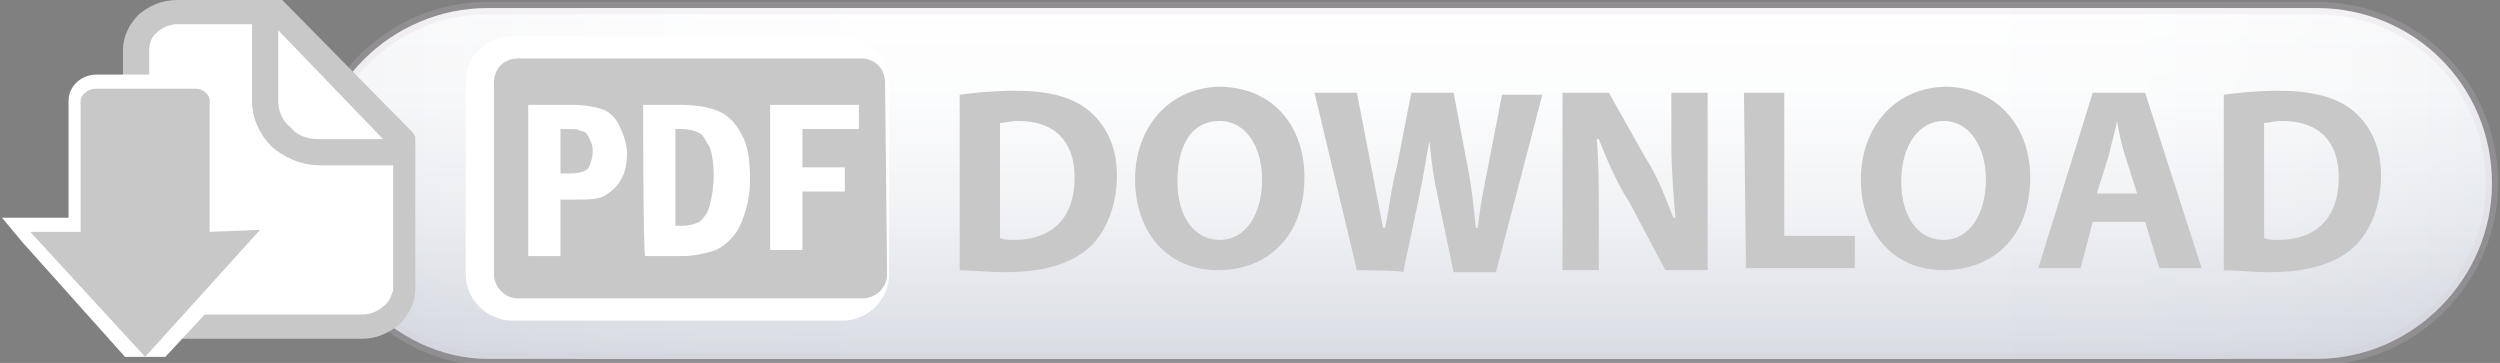 <?xml version="1.0" encoding="utf-8"?>
<!-- Generator: Adobe Illustrator 26.0.1, SVG Export Plug-In . SVG Version: 6.00 Build 0)  -->
<svg version="1.1" id="Layer_1" xmlns="http://www.w3.org/2000/svg" xmlns:xlink="http://www.w3.org/1999/xlink" x="0px" y="0px"
	 viewBox="0 0 124 18" style="enable-background:new 0 0 124 18;" xml:space="preserve">
<rect x="0" y="0" width="124" height="18" fill="#808080" stroke="none"/>
<style type="text/css">
	.st0{fill:url(#SVGID_1_);}
	.st1{opacity:0.8;}
	.st2{opacity:0.5;fill:#314559;enable-background:new    ;}
	.st3{fill:url(#SVGID_00000060020431068042069410000005462220085241516942_);}
	
		.st4{opacity:0.2;fill:url(#SVGID_00000022536863294614296170000004556393690201123007_);stroke:#D3CBD3;stroke-width:0.616;stroke-miterlimit:10;enable-background:new    ;}
	.st5{fill:#FFFFFF;}
	.st6{fill:#C8C8C8;}
</style>
<g>
	
		<linearGradient id="SVGID_1_" gradientUnits="userSpaceOnUse" x1="69.554" y1="1982.293" x2="69.554" y2="1999.82" gradientTransform="matrix(1 0 0 1 0 -1982)">
		<stop  offset="0" style="stop-color:#F7FAFB"/>
		<stop  offset="1" style="stop-color:#ECF3F6"/>
	</linearGradient>
	<path class="st0" d="M29.2,17.8c-4.8,0-8.7-3.9-8.7-8.7s3.9-8.7,8.7-8.7H110c4.8,0,8.7,3.9,8.7,8.7s-3.9,8.7-8.7,8.7H29.2z"/>
	<g class="st1">
		<path class="st2" d="M24.8,17.5c-4.4,0-8-3.5-8-7.9s3.6-7.9,8-7.9h89.6c4.4,0,7.9,3.6,7.9,7.9c0,4.4-3.6,7.9-7.9,7.9H24.8z"/>
	</g>
	<g>
		
			<linearGradient id="SVGID_00000049923676248552398900000008071940918735448972_" gradientUnits="userSpaceOnUse" x1="69.554" y1="1982.375" x2="69.554" y2="1999.755" gradientTransform="matrix(1 0 0 1 0 -1982)">
			<stop  offset="0" style="stop-color:#FFFFFF"/>
			<stop  offset="0.277" style="stop-color:#FAFBFC"/>
			<stop  offset="0.584" style="stop-color:#EDEFF2"/>
			<stop  offset="0.904" style="stop-color:#D7DAE2"/>
			<stop  offset="1" style="stop-color:#CFD3DC"/>
		</linearGradient>
		<path style="fill:url(#SVGID_00000049923676248552398900000008071940918735448972_);" d="M114.9,17.8H24.2c-4.8,0-8.7-4.6-8.7-8.7
			l0,0c0-4.8,3.9-8.7,8.7-8.7h90.7c4.8,0,8.7,3.8,8.7,8.7l0,0C123.6,13.8,119.7,17.8,114.9,17.8z"/>
	</g>
	
		<linearGradient id="SVGID_00000047777194737588011200000003836850489861167548_" gradientUnits="userSpaceOnUse" x1="15.516" y1="1991.065" x2="123.591" y2="1991.065" gradientTransform="matrix(1 0 0 1 0 -1982)">
		<stop  offset="0" style="stop-color:#CFD3DC"/>
		<stop  offset="2.616980e-02" style="stop-color:#DADDE4"/>
		<stop  offset="8.255853e-02" style="stop-color:#EBECF0"/>
		<stop  offset="0.153" style="stop-color:#F6F7F9"/>
		<stop  offset="0.251" style="stop-color:#FDFDFE"/>
		<stop  offset="0.525" style="stop-color:#FFFFFF"/>
		<stop  offset="0.772" style="stop-color:#FDFDFE"/>
		<stop  offset="0.862" style="stop-color:#F6F7F9"/>
		<stop  offset="0.925" style="stop-color:#EBECF0"/>
		<stop  offset="0.976" style="stop-color:#DADDE4"/>
		<stop  offset="1" style="stop-color:#CFD3DC"/>
	</linearGradient>
	
		<path style="opacity:0.2;fill:url(#SVGID_00000047777194737588011200000003836850489861167548_);stroke:#D3CBD3;stroke-width:0.616;stroke-miterlimit:10;enable-background:new    ;" d="
		M114.9,17.8H24.2c-4.8,0-8.7-4.6-8.7-8.7l0,0c0-4.8,3.9-8.7,8.7-8.7h90.7c4.8,0,8.7,3.8,8.7,8.7l0,0
		C123.6,13.8,119.7,17.8,114.9,17.8z"/>
</g>
<g>
	<path class="st5" d="M19.5,15.6c-0.3,0.2-0.6,0.4-1,0.4h-10c-0.4,0-0.8-0.2-1-0.4c-0.3-0.2-0.4-0.6-0.4-1V1.8c0-0.4,0.2-0.7,0.4-1
		c0.3-0.2,0.6-0.4,1-0.4h4.5l7,7.1v7C19.9,14.9,19.7,15.3,19.5,15.6z"/>
	<path class="st6" d="M20.5,6.6L14,0H8.8C8,0,7.4,0.3,6.9,0.7c-0.4,0.4-0.8,1-0.8,1.8v11.8c0,0.7,0.3,1.3,0.8,1.8
		c0.4,0.4,1.1,0.7,1.8,0.7H18c0.7,0,1.3-0.3,1.8-0.7c0.4-0.4,0.8-1,0.8-1.8V6.8L20.5,6.6z M19,6.9h-3.2c-0.6,0-1.1-0.2-1.4-0.6
		C14,6,13.8,5.5,13.8,5V1.5L19,6.9z M19,15.2c-0.2,0.2-0.6,0.4-1,0.4H8.8c-0.4,0-0.7-0.1-1-0.4c-0.2-0.2-0.4-0.6-0.4-0.9V2.5
		c0-0.3,0.1-0.7,0.4-0.9c0.2-0.2,0.6-0.4,1-0.4h3.7V5c0,0.9,0.4,1.7,1,2.3c0.6,0.5,1.4,0.9,2.4,0.9h3.6v6.2
		C19.4,14.7,19.3,15,19,15.2z"/>
</g>
<g>
	<path class="st5" d="M7.2,17.7h-1L1.1,12l-1-1.2h1.5h1.8V5c0-0.7,0.6-1.3,1.4-1.3h4.9c0.8,0,1.4,0.6,1.4,1.3v5.8H13h1.5l-1,1.2
		l-5.3,5.7H7.2L7.2,17.7z"/>
	<path class="st6" d="M10.4,11.5V5c0-0.3-0.3-0.6-0.7-0.6h-5C4.4,4.4,4,4.7,4,5v6.5H1.5l5.7,6.2l5.7-6.3L10.4,11.5L10.4,11.5z"/>
</g>
<g>
	<path class="st5" d="M41.8,15.9H25.4c-1.2,0-2.3-1-2.3-2.3V4.1c0-1.3,1-2.3,2.3-2.3h16.4c1.2,0,2.3,1,2.3,2.3v9.5
		C44.1,14.8,43.1,15.9,41.8,15.9L41.8,15.9z"/>
	<path class="st6" d="M44,13.6c0,0.7-0.6,1.2-1.2,1.2H25.7c-0.7,0-1.2-0.6-1.2-1.2V4.1c0-0.7,0.5-1.2,1.2-1.2h17
		c0.7,0,1.2,0.5,1.2,1.2L44,13.6L44,13.6z"/>
	<g id="_x3C_PDF_x3E__00000002357555382442909400000011388143465014794892_">
		<path class="st5" d="M26.2,5.2h2.1c0.7,0,1.2,0.1,1.5,0.2c0.4,0.1,0.7,0.4,0.9,0.8s0.4,0.9,0.4,1.4s-0.1,1-0.3,1.3
			c-0.2,0.4-0.5,0.6-0.8,0.8c-0.3,0.2-0.9,0.2-1.6,0.2h-0.6v2.8h-1.6L26.2,5.2L26.2,5.2z M27.8,6.4v2.2h0.5c0.4,0,0.8-0.1,0.9-0.3
			c0.1-0.2,0.2-0.5,0.2-0.8c0-0.3-0.1-0.5-0.2-0.7c-0.1-0.2-0.2-0.3-0.4-0.3c-0.1-0.1-0.3-0.1-0.6-0.1L27.8,6.4L27.8,6.4z"/>
		<path class="st5" d="M31.9,5.2h1.8c0.8,0,1.4,0.1,1.9,0.3c0.5,0.2,0.9,0.6,1.2,1.2c0.3,0.5,0.4,1.3,0.4,2.2c0,0.7-0.1,1.2-0.3,1.8
			s-0.4,0.9-0.7,1.2c-0.3,0.3-0.6,0.5-1,0.6c-0.4,0.1-0.8,0.2-1.3,0.2h-1.9C31.9,12.6,31.9,5.2,31.9,5.2z M33.5,6.4v4.8h0.3
			c0.4,0,0.7-0.1,0.9-0.2c0.2-0.2,0.4-0.4,0.5-0.8c0.1-0.4,0.2-0.9,0.2-1.5s-0.1-1.2-0.2-1.4c-0.2-0.3-0.3-0.6-0.5-0.7
			c-0.2-0.1-0.5-0.2-0.9-0.2C33.7,6.4,33.5,6.4,33.5,6.4z"/>
		<path class="st5" d="M38.2,5.2h4.4v1.2h-2.8v1.9h2.1v1.2h-2.1v2.9h-1.6V5.2z"/>
	</g>
</g>
<g>
	<path class="st6" d="M47.6,4.7c0.7-0.1,1.7-0.2,2.7-0.2c1.7,0,2.8,0.3,3.6,0.9c0.9,0.7,1.5,1.8,1.5,3.3c0,1.6-0.6,2.9-1.4,3.6
		c-0.9,0.8-2.3,1.2-4.1,1.2c-1,0-1.8-0.1-2.3-0.1L47.6,4.7L47.6,4.7z M49.6,11.8c0.2,0.1,0.4,0.1,0.7,0.1c1.8,0,3-1,3-3.1
		c0-1.8-1-2.8-2.8-2.8c-0.4,0-0.7,0.1-0.9,0.1L49.6,11.8L49.6,11.8z"/>
	<path class="st6" d="M64.7,8.8c0,2.9-1.8,4.6-4.3,4.6c-2.6,0-4.1-2-4.1-4.5c0-2.6,1.7-4.6,4.3-4.6C63.3,4.4,64.7,6.4,64.7,8.8z
		 M58.4,9c0,1.7,0.8,2.9,2.1,2.9s2.1-1.3,2.1-3c0-1.6-0.8-2.9-2.1-2.9C59.1,6,58.4,7.2,58.4,9z"/>
	<path class="st6" d="M67.3,13.4l-2.1-8.8h2.1L68,8.2c0.2,1,0.4,2.1,0.6,3.1h0.1c0.2-0.9,0.3-2,0.6-3.1L70,4.6h2.1l0.7,3.7
		c0.2,1,0.3,2,0.4,3h0.1c0.1-1,0.3-2,0.5-3l0.7-3.6h2l-2.3,8.8h-2.1l-0.8-3.8c-0.2-0.9-0.3-1.7-0.4-2.7h0c-0.2,1-0.3,1.8-0.5,2.7
		l-0.8,3.8C69.5,13.4,67.3,13.4,67.3,13.4z"/>
	<path class="st6" d="M77.5,13.4V4.6h2.3l1.8,3.2c0.6,0.9,1,2,1.4,3h0.1c-0.1-1.2-0.2-2.4-0.2-3.6V4.6h1.8v8.8h-2.1L80.8,10
		c-0.6-0.9-1.1-2.1-1.5-3.1h-0.1c0.1,1.2,0.1,2.4,0.1,3.9v2.6C79.4,13.4,77.5,13.4,77.5,13.4z"/>
	<path class="st6" d="M86.5,4.6h2v7.1H92v1.6h-5.4L86.5,4.6L86.5,4.6z"/>
	<path class="st6" d="M100.7,8.8c0,2.9-1.8,4.6-4.3,4.6c-2.6,0-4.1-2-4.1-4.5c0-2.6,1.7-4.6,4.3-4.6C99.2,4.4,100.7,6.4,100.7,8.8z
		 M94.3,9c0,1.7,0.8,2.9,2.1,2.9s2.1-1.3,2.1-3c0-1.6-0.8-2.9-2.1-2.9C95.2,6,94.3,7.2,94.3,9z"/>
	<path class="st6" d="M103.8,11l-0.6,2.3h-2.1l2.7-8.7h2.6l2.8,8.7h-2.1l-0.7-2.3H103.8z M106,9.6l-0.6-1.9
		c-0.2-0.6-0.3-1.2-0.4-1.7H105c-0.1,0.6-0.3,1.2-0.4,1.7L104,9.6H106z"/>
	<path class="st6" d="M110.3,4.7c0.7-0.1,1.7-0.2,2.7-0.2c1.6,0,2.8,0.3,3.6,0.9c0.9,0.7,1.5,1.8,1.5,3.3c0,1.6-0.6,2.9-1.4,3.6
		c-0.9,0.8-2.3,1.2-4.1,1.2c-1,0-1.8-0.1-2.3-0.1L110.3,4.7L110.3,4.7z M112.3,11.8c0.2,0.1,0.4,0.1,0.7,0.1c1.8,0,3-1,3-3.1
		c0-1.8-1-2.8-2.8-2.8c-0.4,0-0.7,0.1-0.9,0.1L112.3,11.8L112.3,11.8z"/>
</g>
</svg>
